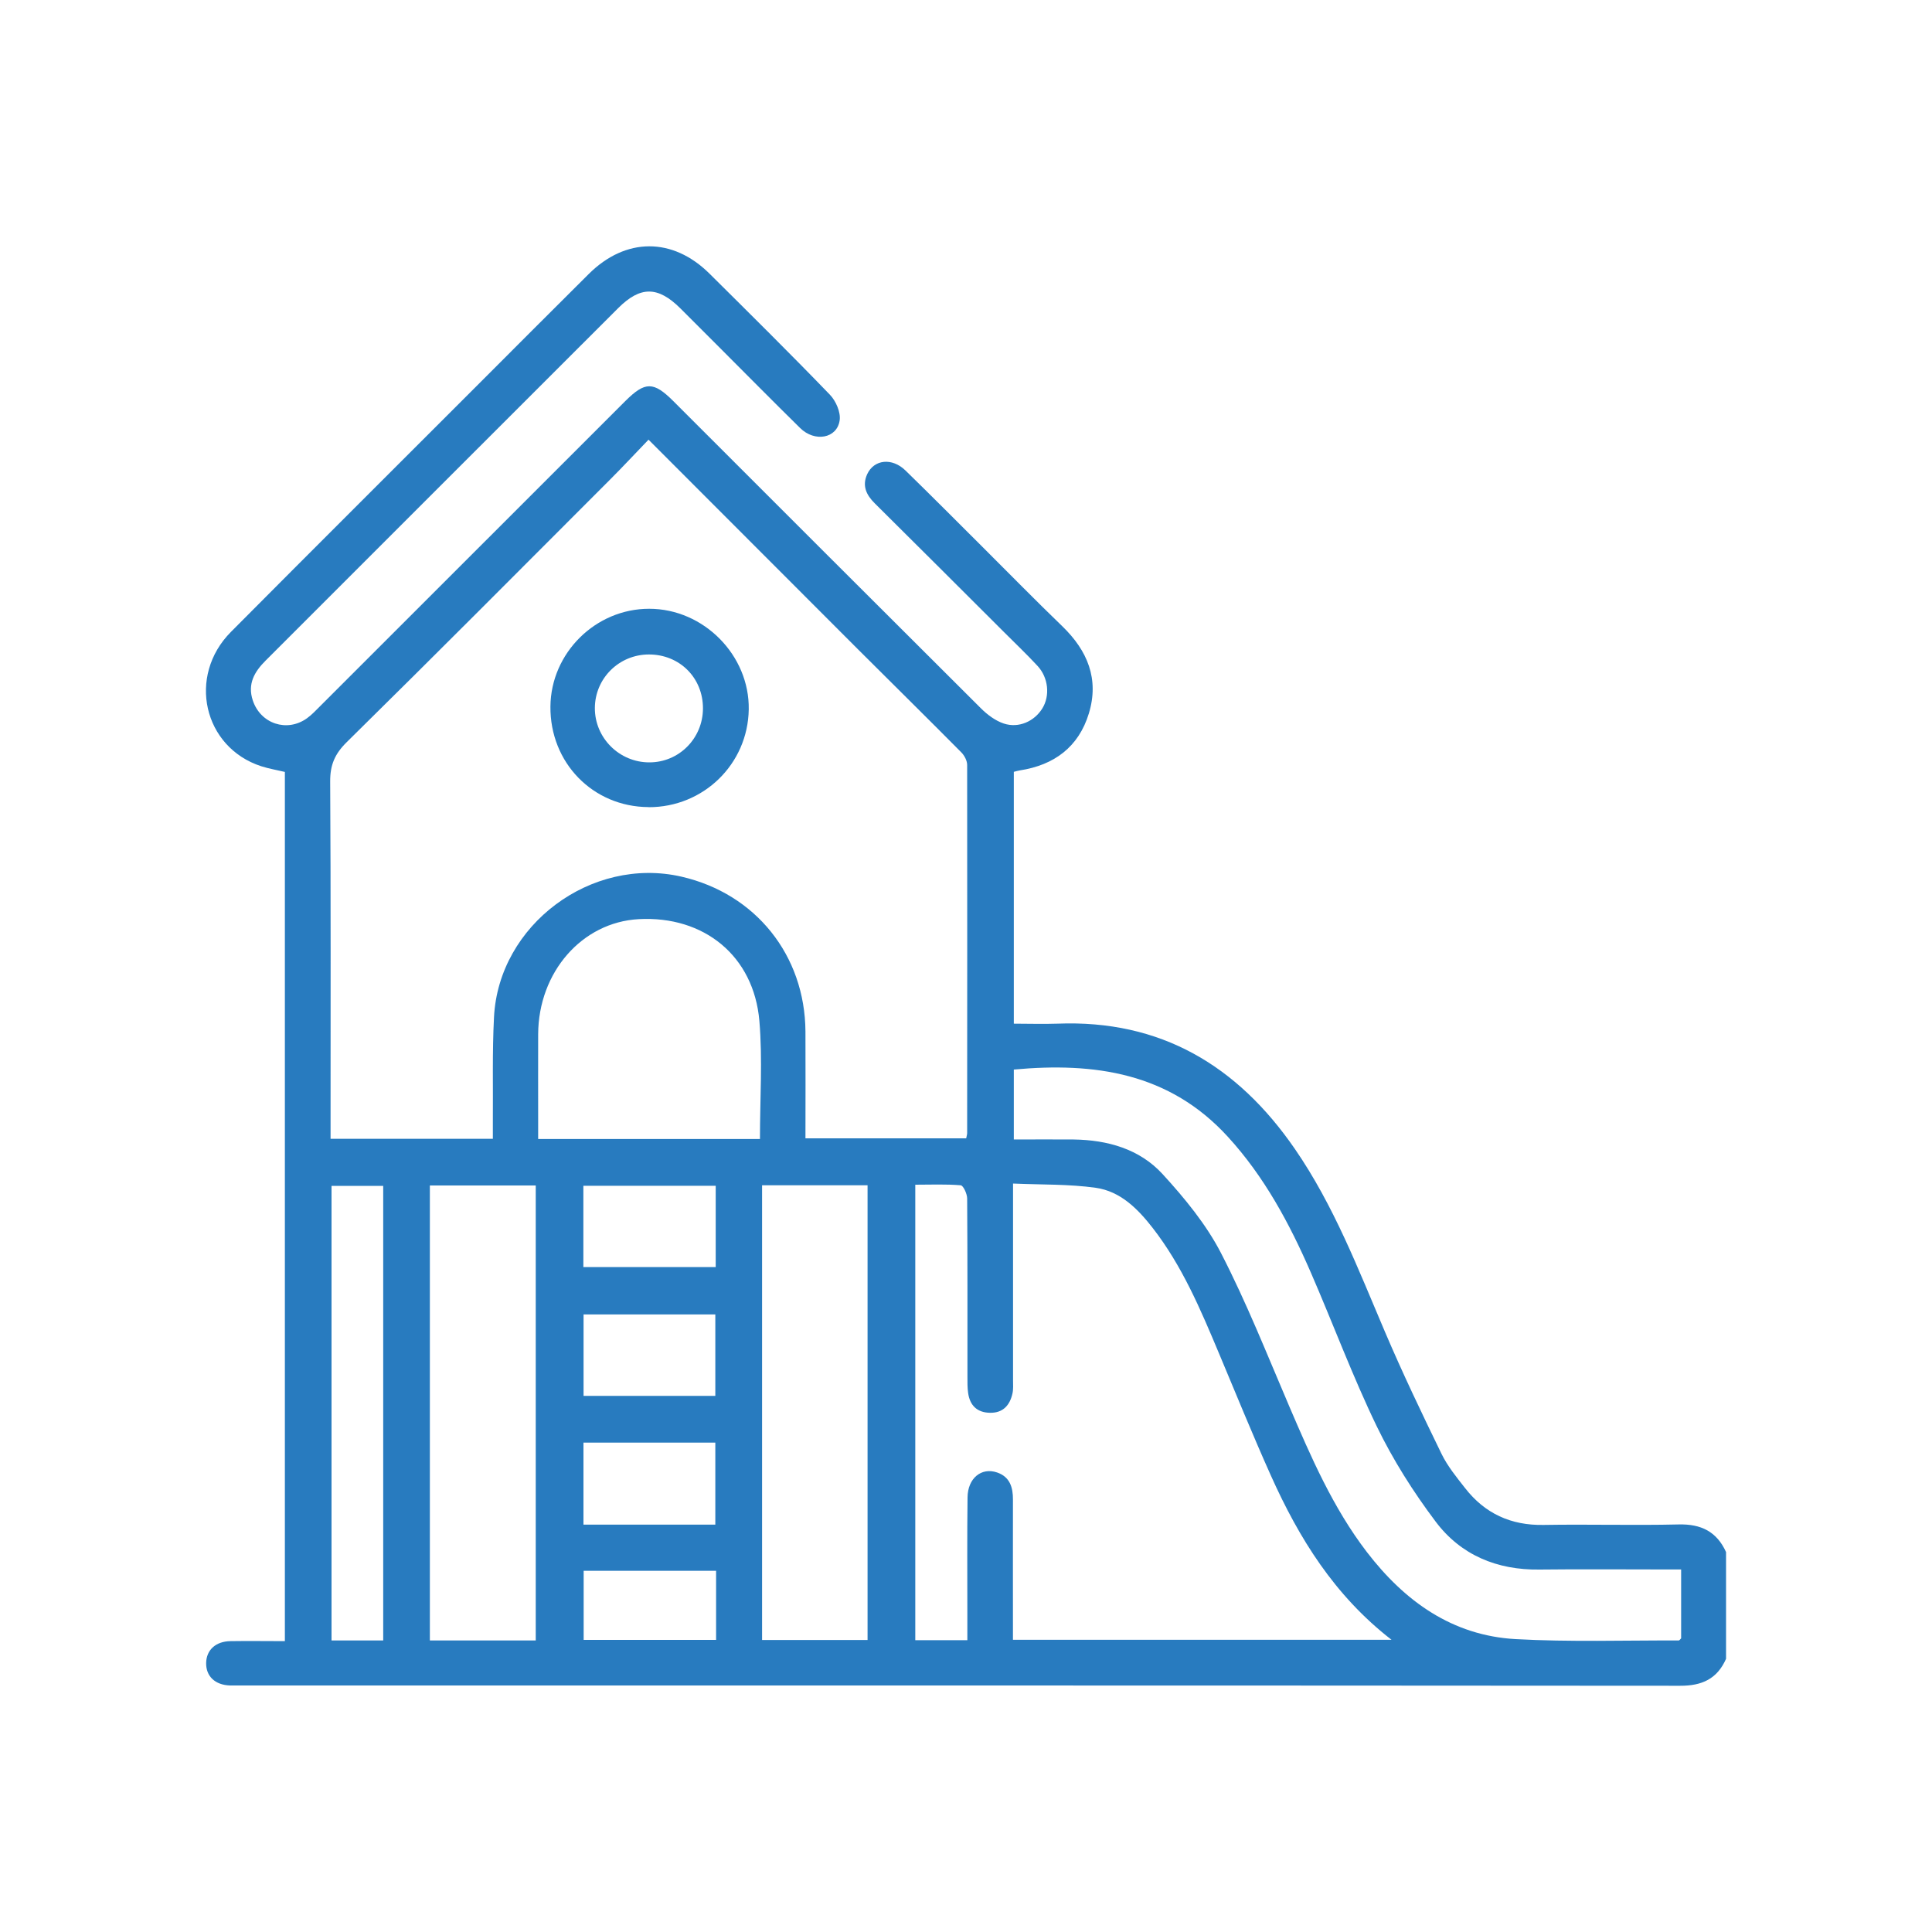 <svg xmlns="http://www.w3.org/2000/svg" id="Layer_1" data-name="Layer 1" viewBox="0 0 200 200"><defs><style>      .cls-1 {        fill: #287bbf;        stroke-width: 0px;      }    </style></defs><path class="cls-1" d="M178.68,171.72c-.92,2.08-2.49,2.8-4.77,2.79-49.73-.04-99.45-.03-149.18-.03-.31,0-.61,0-.92,0-1.54-.05-2.49-.95-2.47-2.32.02-1.35.98-2.25,2.53-2.27,1.84-.03,3.68,0,5.62,0v-89.98c-.79-.19-1.64-.33-2.45-.59-5.99-1.95-7.68-9.34-3.13-13.91,8.45-8.5,16.94-16.96,25.41-25.43,3.87-3.87,7.74-7.76,11.63-11.62,3.82-3.8,8.68-3.82,12.5-.03,4.18,4.15,8.37,8.29,12.46,12.53.62.64,1.14,1.83,1.01,2.66-.27,1.87-2.58,2.28-4.09.79-2.85-2.8-5.65-5.64-8.48-8.47-1.3-1.3-2.6-2.61-3.91-3.91-2.33-2.32-4.15-2.33-6.45-.03-6.7,6.69-13.4,13.4-20.1,20.09-5.47,5.47-10.93,10.94-16.4,16.4-1.15,1.15-1.89,2.41-1.32,4.12.8,2.41,3.53,3.33,5.6,1.85.49-.35.92-.81,1.35-1.24,10.54-10.53,21.08-21.07,31.62-31.61,2.04-2.03,2.91-2.03,4.95,0,10.61,10.61,21.22,21.22,31.85,31.81.66.66,1.5,1.29,2.37,1.58,1.56.51,3.16-.23,3.99-1.56.81-1.31.64-3.18-.49-4.4-1.11-1.2-2.3-2.33-3.46-3.49-4.46-4.45-8.91-8.9-13.39-13.34-.89-.88-1.33-1.83-.79-3.02.71-1.54,2.58-1.74,3.97-.38,2.68,2.61,5.31,5.26,7.96,7.9,2.76,2.75,5.48,5.53,8.28,8.23,2.6,2.52,3.82,5.45,2.74,9.01-1.06,3.48-3.59,5.35-7.14,5.9-.2.03-.39.09-.63.15v26.07c1.55,0,3.02.05,4.49,0,10.71-.43,18.66,4.34,24.6,12.96,4.04,5.86,6.56,12.45,9.33,18.94,1.82,4.27,3.83,8.47,5.86,12.64.62,1.27,1.55,2.41,2.43,3.53,2.05,2.64,4.75,3.88,8.13,3.82,4.66-.08,9.32.06,13.98-.05,2.32-.06,3.95.74,4.91,2.86v11.06ZM67.13,45.52c-1.38,1.43-2.63,2.78-3.93,4.08-9.08,9.09-18.15,18.21-27.31,27.23-1.24,1.22-1.72,2.37-1.71,4.07.07,11.73.04,23.46.04,35.18,0,.59,0,1.19,0,1.81h16.8c0-.61,0-1.16,0-1.71.03-3.64-.07-7.28.12-10.9.49-9.54,10.07-16.67,19.4-14.53,7.68,1.76,12.79,8.14,12.84,16.03.02,3.67,0,7.35,0,11.06h16.64c.05-.26.1-.41.1-.55,0-12.7.02-25.4,0-38.1,0-.44-.28-.97-.59-1.29-3.57-3.6-7.18-7.16-10.77-10.74-7.13-7.13-14.26-14.27-21.63-21.65ZM104.87,122.52c0,.82,0,1.37,0,1.91,0,6.15,0,12.29,0,18.44,0,.46.04.94-.06,1.38-.27,1.23-.99,2.03-2.33,2-1.33-.02-2.08-.76-2.26-2.05-.08-.55-.07-1.12-.07-1.69,0-6.15.01-12.29-.03-18.44,0-.48-.4-1.35-.67-1.37-1.55-.13-3.11-.06-4.7-.06v47.15h5.39c0-.98,0-1.89,0-2.8,0-3.99-.03-7.99.02-11.98.02-1.98,1.43-3.14,3.06-2.58,1.32.45,1.65,1.54,1.64,2.82-.01,4.3,0,8.6,0,12.91,0,.54,0,1.08,0,1.59h39.19c-5.92-4.59-9.58-10.52-12.48-16.98-1.88-4.19-3.61-8.45-5.39-12.69-1.9-4.53-3.81-9.05-6.86-12.97-1.54-1.98-3.34-3.79-5.89-4.15-2.76-.39-5.58-.31-8.58-.44ZM174.05,162.47c-.63,0-1.13,0-1.63,0-4.35,0-8.71-.04-13.06.01-4.39.06-8.14-1.5-10.74-4.96-2.32-3.08-4.42-6.4-6.1-9.87-2.51-5.19-4.52-10.62-6.82-15.91-2.21-5.08-4.81-9.93-8.6-14.07-6.06-6.63-13.8-7.72-22.15-6.95v7.24c2.13,0,4.16-.02,6.2,0,3.51.05,6.81.98,9.19,3.57,2.29,2.5,4.53,5.22,6.07,8.21,2.64,5.12,4.77,10.51,7.04,15.81,2.26,5.27,4.53,10.53,8.05,15.12,3.91,5.09,8.83,8.64,15.39,9.01,5.61.31,11.26.12,16.89.14.08,0,.15-.13.25-.22v-7.13ZM55.46,169.82v-47.1h-10.96v47.1h10.96ZM78.89,122.7v47.07h10.92v-47.07h-10.92ZM78.67,117.92c0-4.19.28-8.24-.06-12.24-.58-6.73-5.74-10.9-12.49-10.53-5.87.32-10.38,5.48-10.41,11.91-.01,2.92,0,5.83,0,8.75,0,.69,0,1.38,0,2.1h22.96ZM39.67,169.82v-47.06h-5.35v47.06h5.35ZM74.09,131.17v-8.42h-13.7v8.42h13.7ZM60.41,136.07v8.43h13.64v-8.43h-13.64ZM74.05,157.83v-8.49h-13.65v8.49h13.65ZM74.13,162.61h-13.71v7.15h13.71v-7.15Z"></path><path class="cls-1" d="M67.13,83.55c-5.76-.03-10.21-4.6-10.15-10.42.05-5.54,4.68-10.12,10.23-10.11,5.64,0,10.39,4.82,10.3,10.42-.09,5.66-4.69,10.14-10.38,10.12ZM67.16,67.75c-3.08.01-5.56,2.47-5.58,5.53-.02,3.1,2.53,5.65,5.65,5.64,3.06,0,5.52-2.48,5.54-5.56.02-3.19-2.42-5.62-5.61-5.61Z"></path></svg>